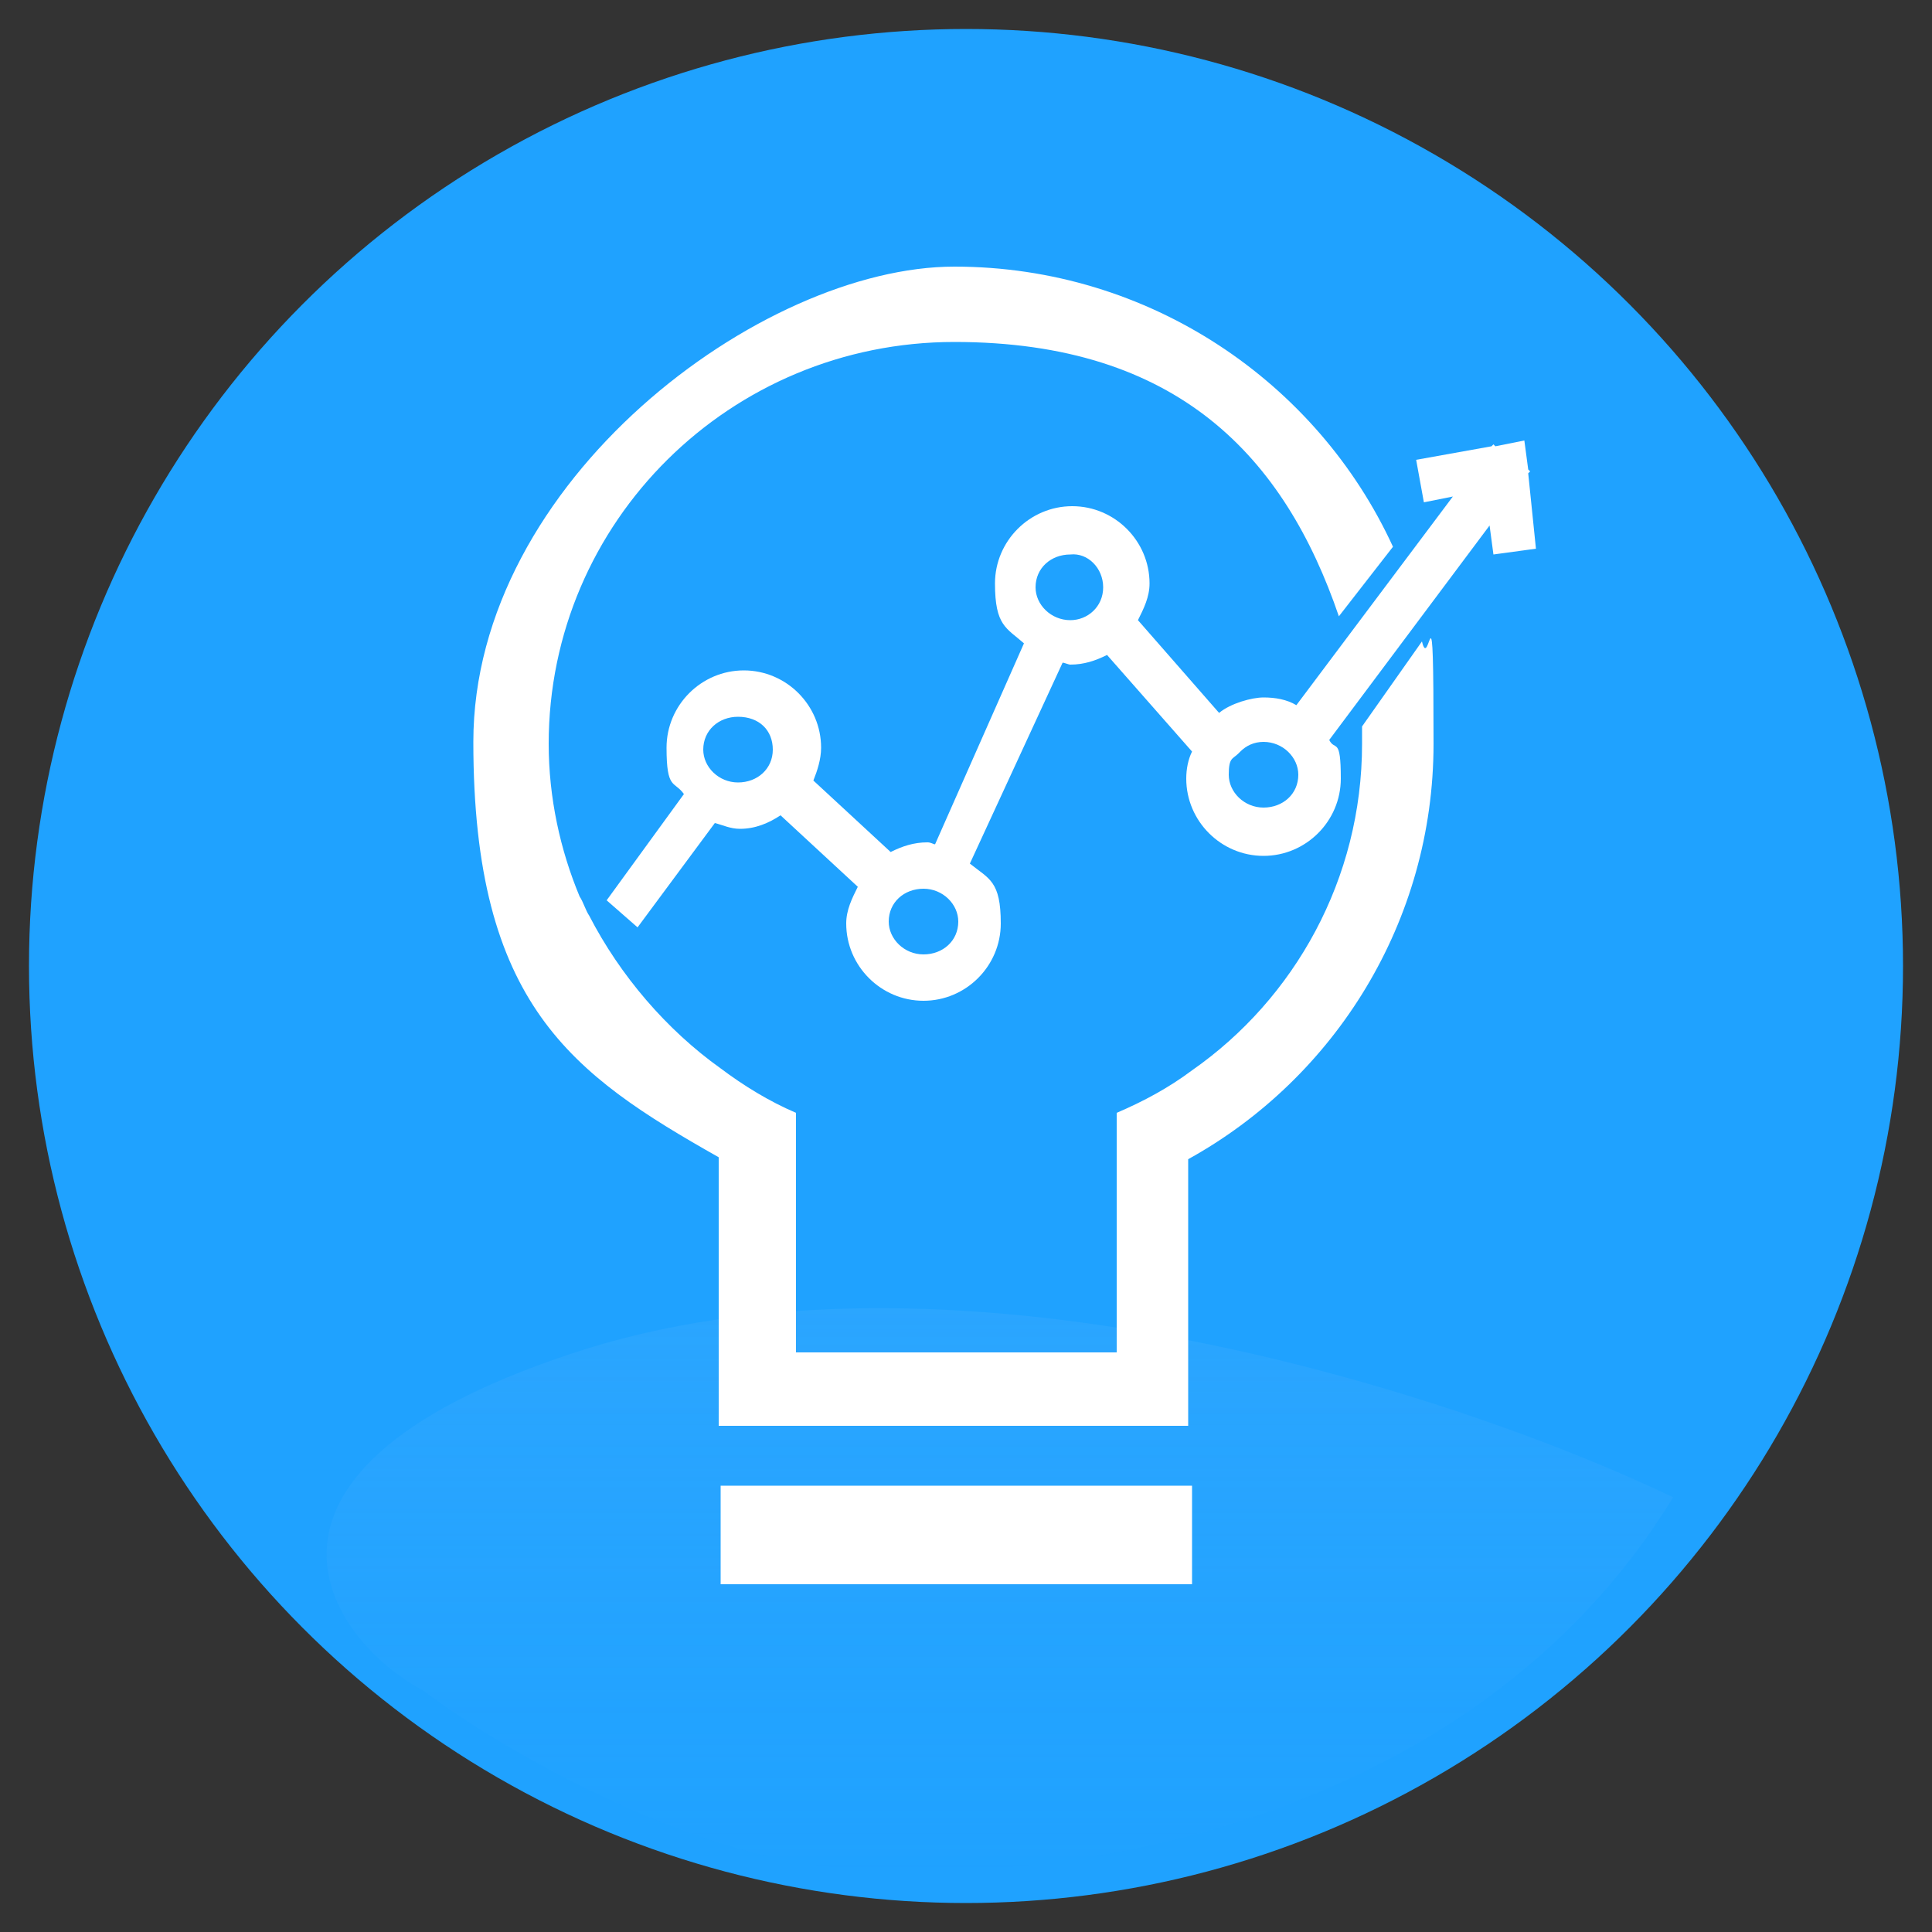<?xml version="1.0" encoding="utf-8"?>
<!-- Generator: Adobe Illustrator 28.0.0, SVG Export Plug-In . SVG Version: 6.00 Build 0)  -->
<svg version="1.1" id="Layer_1" xmlns="http://www.w3.org/2000/svg" xmlns:xlink="http://www.w3.org/1999/xlink" x="0px" y="0px"
	 viewBox="0 0 100 100" style="enable-background:new 0 0 100 100;" xml:space="preserve">
<rect x="0" y="0" width="100" height="100" fill="#333333" stroke="none"/>
<style type="text/css">
	.st0{fill:#1FA2FF;}
	.st1{fill:url(#SVGID_1_);fill-opacity:0.2;}
	.st2{clip-path:url(#SVGID_00000003786265575886412770000011936575080039743394_);}
	.st3{fill:#FFFFFF;}
</style>
<circle class="st0" cx="50" cy="50" r="48.5"/>
<linearGradient id="SVGID_1_" gradientUnits="userSpaceOnUse" x1="-21.319" y1="160.19" x2="-21.319" y2="141.24" gradientTransform="matrix(1.538 0 0 -1.538 84.544 314.138)">
	<stop  offset="0" style="stop-color:#59B3FD"/>
	<stop  offset="1" style="stop-color:#59B3FD;stop-opacity:0"/>
</linearGradient>
<path class="st1" d="M86.6,77.5C76.1,94.7,54.5,97.5,45,96.7c-7.4,0.2-17.9-5.3-23.1-9.2c-4.9-2.6-11.2-11.5,8.5-17.7
	C50.1,63.7,76,72.4,86.6,77.5z"/>
<g>
	<defs>
		<rect id="SVGID_00000108283056004017925960000009152069823398174141_" x="10.8" y="12.3" width="80" height="75.4"/>
	</defs>
	<clipPath id="SVGID_00000059281657341207729940000008309075630941241772_">
		<use xlink:href="#SVGID_00000108283056004017925960000009152069823398174141_"  style="overflow:visible;"/>
	</clipPath>
	<g style="clip-path:url(#SVGID_00000059281657341207729940000008309075630941241772_);">
		<g>
			<path class="st3" d="M70.5,37.6c0,0.3,0,0.6,0,0.9c0,7-3.5,13.2-8.8,16.9c-1.2,0.9-2.5,1.6-3.9,2.2c0,0,0,0,0,0V70H41.2v-8.3
				v-4.1c-1.4-0.6-2.7-1.4-3.9-2.3c-2.8-2-5.2-4.8-6.8-7.9c-0.2-0.3-0.3-0.7-0.5-1c-1-2.4-1.6-5.1-1.6-7.9c0-11.5,9.4-20.8,21-20.8
				c11.6,0,17.1,6,19.9,14.2l2.8-3.6c-3.9-8.5-12.6-14.5-22.7-14.5c-10,0-24.9,11.1-24.9,24.6c0,13.6,5.1,17.2,12.7,21.5v13.9h24.3
				V60c7.6-4.2,12.7-12.3,12.7-21.5c0-9.2-0.2-3.6-0.6-5.3L70.5,37.6L70.5,37.6z"/>
		</g>
		<g>
			<path class="st3" d="M61.7,76.9H37.3V82h24.4V76.9z"/>
		</g>
		<g>
			<path class="st3" d="M79.5,28.4l-0.4-3.9l0.1-0.1l-0.1-0.1l-0.2-1.5l-1.5,0.3L77.3,23l-0.1,0.1l-3.9,0.7l0.4,2.2l1.5-0.3
				l-8.1,10.8c-0.5-0.3-1.1-0.4-1.7-0.4c-0.6,0-1.7,0.3-2.3,0.8l-4.2-4.8c0.3-0.6,0.6-1.2,0.6-1.9c0-2.2-1.8-4-4-4c-2.2,0-4,1.8-4,4
				c0,2.2,0.6,2.3,1.5,3.1l-4.6,10.4c-0.1,0-0.2-0.1-0.4-0.1c-0.7,0-1.3,0.2-1.9,0.5l-4-3.7c0.2-0.5,0.4-1.1,0.4-1.7
				c0-2.2-1.8-4-4-4c-2.2,0-4,1.8-4,4c0,2.2,0.4,1.7,0.9,2.4l-4,5.5L33,48l4-5.4c0.4,0.1,0.8,0.3,1.3,0.3c0.8,0,1.5-0.3,2.1-0.7
				l4,3.7c-0.3,0.6-0.6,1.2-0.6,1.9c0,2.2,1.8,4,4,4c2.2,0,4-1.8,4-4c0-2.2-0.6-2.3-1.6-3.1L55,34.3c0.1,0,0.3,0.1,0.4,0.1
				c0.7,0,1.3-0.2,1.9-0.5l4.4,5c-0.2,0.4-0.3,0.9-0.3,1.4c0,2.2,1.8,4,4,4c2.2,0,4-1.8,4-4c0-2.2-0.3-1.4-0.6-2l8.3-11.1l0.2,1.5
				L79.5,28.4L79.5,28.4z M64.1,39l0.1-0.1c0.3-0.3,0.7-0.5,1.2-0.5c1,0,1.8,0.8,1.8,1.7c0,1-0.8,1.7-1.8,1.7s-1.8-0.8-1.8-1.7
				C63.6,39.2,63.8,39.3,64.1,39z M57.1,30.4c0,1-0.8,1.7-1.7,1.7c-1,0-1.8-0.8-1.8-1.7c0-1,0.8-1.7,1.8-1.7
				C56.3,28.6,57.1,29.4,57.1,30.4z M49.6,47.7c0,1-0.8,1.7-1.8,1.7s-1.8-0.8-1.8-1.7c0-1,0.8-1.7,1.8-1.7
				C48.8,46,49.6,46.8,49.6,47.7z M40,38.8c0,1-0.8,1.7-1.8,1.7c-1,0-1.8-0.8-1.8-1.7c0-1,0.8-1.7,1.8-1.7
				C39.3,37.1,40,37.8,40,38.8z"/>
		</g>
	</g>
</g>
</svg>
